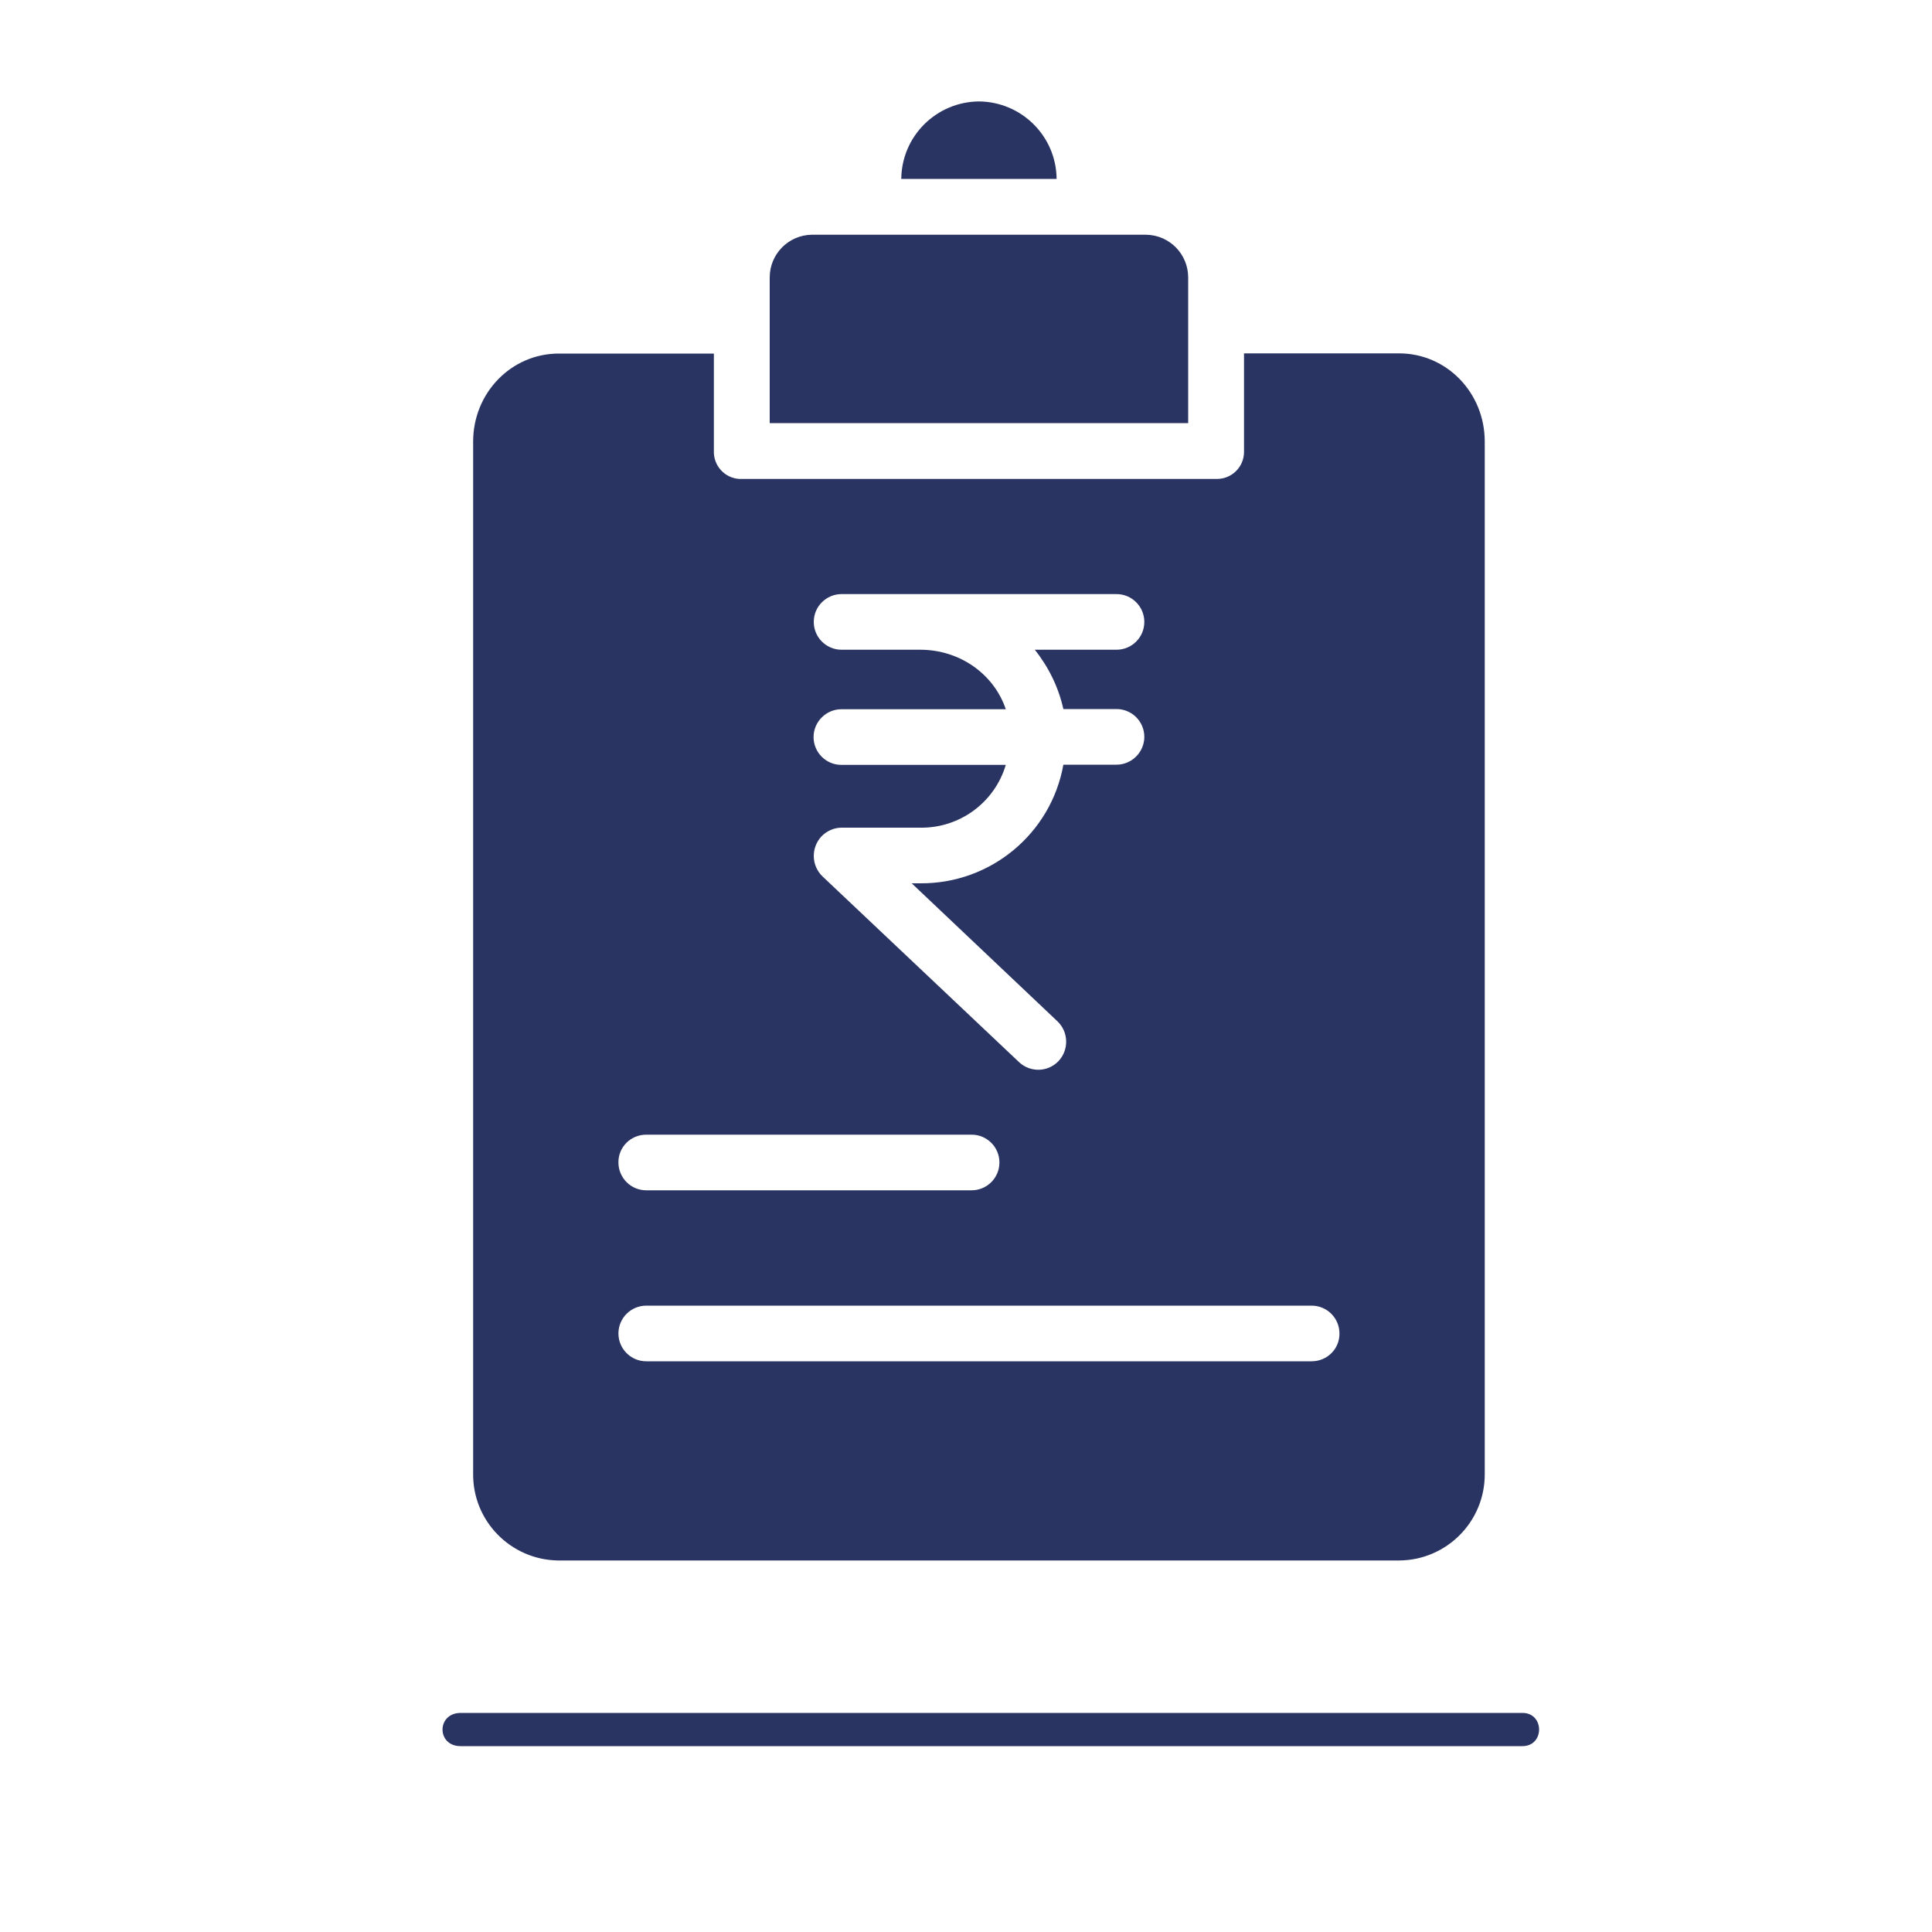 <?xml version="1.0" encoding="utf-8"?>
<!-- Generator: Adobe Illustrator 23.0.3, SVG Export Plug-In . SVG Version: 6.00 Build 0)  -->
<svg version="1.1" id="Layer_1" xmlns="http://www.w3.org/2000/svg" xmlns:xlink="http://www.w3.org/1999/xlink" x="0px" y="0px"
	 viewBox="0 0 100 100" style="enable-background:new 0 0 100 100;" xml:space="preserve">
<style type="text/css">
	.st0{fill:#293462;}
	.st1{fill-rule:evenodd;clip-rule:evenodd;fill:#293462;}
</style>
<g>
	<path class="st0" d="M61.5,14.36c0-1.2-0.96-2.19-2.17-2.21H42.01c-1.2,0.02-2.17,1-2.17,2.21v7.54H61.5V14.36z"/>
	<path class="st0" d="M72.41,18.29h-8.02v5.12c-0.01,0.77-0.64,1.38-1.4,1.38c-0.01,0-0.03,0-0.04,0H38.4
		c-0.77,0.03-1.41-0.57-1.45-1.33c0-0.01,0-0.03,0-0.04v-5.12h-8.02c-2.49,0-4.44,2.06-4.44,4.55v53.4
		c-0.04,2.46,1.93,4.48,4.39,4.52c0.02,0,0.03,0,0.05,0h43.48c2.46-0.01,4.45-2.01,4.44-4.47c0-0.02,0-0.03,0-0.05v-53.4
		C76.85,20.35,74.9,18.29,72.41,18.29z M47.63,33.63h-4.07c-0.8,0-1.44-0.65-1.44-1.44c0-0.8,0.65-1.44,1.44-1.44h14.23
		c0.8,0,1.44,0.65,1.44,1.44c0,0.8-0.65,1.44-1.44,1.44h-4.23c0.72,0.9,1.23,1.95,1.48,3.07h2.75c0.8,0,1.44,0.65,1.44,1.44
		s-0.65,1.44-1.44,1.44h-2.75c-0.64,3.58-3.78,6.17-7.41,6.14h-0.44l7.54,7.14c0.58,0.55,0.61,1.47,0.06,2.06
		c-0.55,0.58-1.46,0.6-2.04,0.06c0,0,0,0,0,0l-10.18-9.62c-0.58-0.56-0.6-1.48-0.05-2.07c0.27-0.28,0.65-0.45,1.04-0.45h4.07
		c2.04,0.03,3.85-1.3,4.43-3.25h-8.51c-0.8,0-1.44-0.65-1.44-1.44s0.65-1.44,1.44-1.44h8.51C51.45,34.9,49.69,33.63,47.63,33.63z
		 M33.45,58.73h16.84c0.8,0,1.44,0.65,1.44,1.44c0,0.8-0.65,1.44-1.44,1.44H33.45c-0.8,0-1.44-0.65-1.44-1.44
		C32,59.37,32.65,58.73,33.45,58.73z M67.89,70.46H33.45c-0.8,0-1.44-0.65-1.44-1.44c0-0.8,0.65-1.44,1.44-1.44h34.44
		c0.8,0,1.44,0.65,1.44,1.44C69.34,69.82,68.69,70.46,67.89,70.46L67.89,70.46z"/>
	<path class="st0" d="M50.67,5.25c-2.21,0.02-4,1.8-4.02,4.01h8.04C54.67,7.05,52.88,5.27,50.67,5.25z"/>
</g>
<path class="st1" d="M23.85,88.66H78.8c1.15,0,1.15,1.72,0,1.72H23.85C22.59,90.39,22.59,88.66,23.85,88.66z"/>
</svg>
